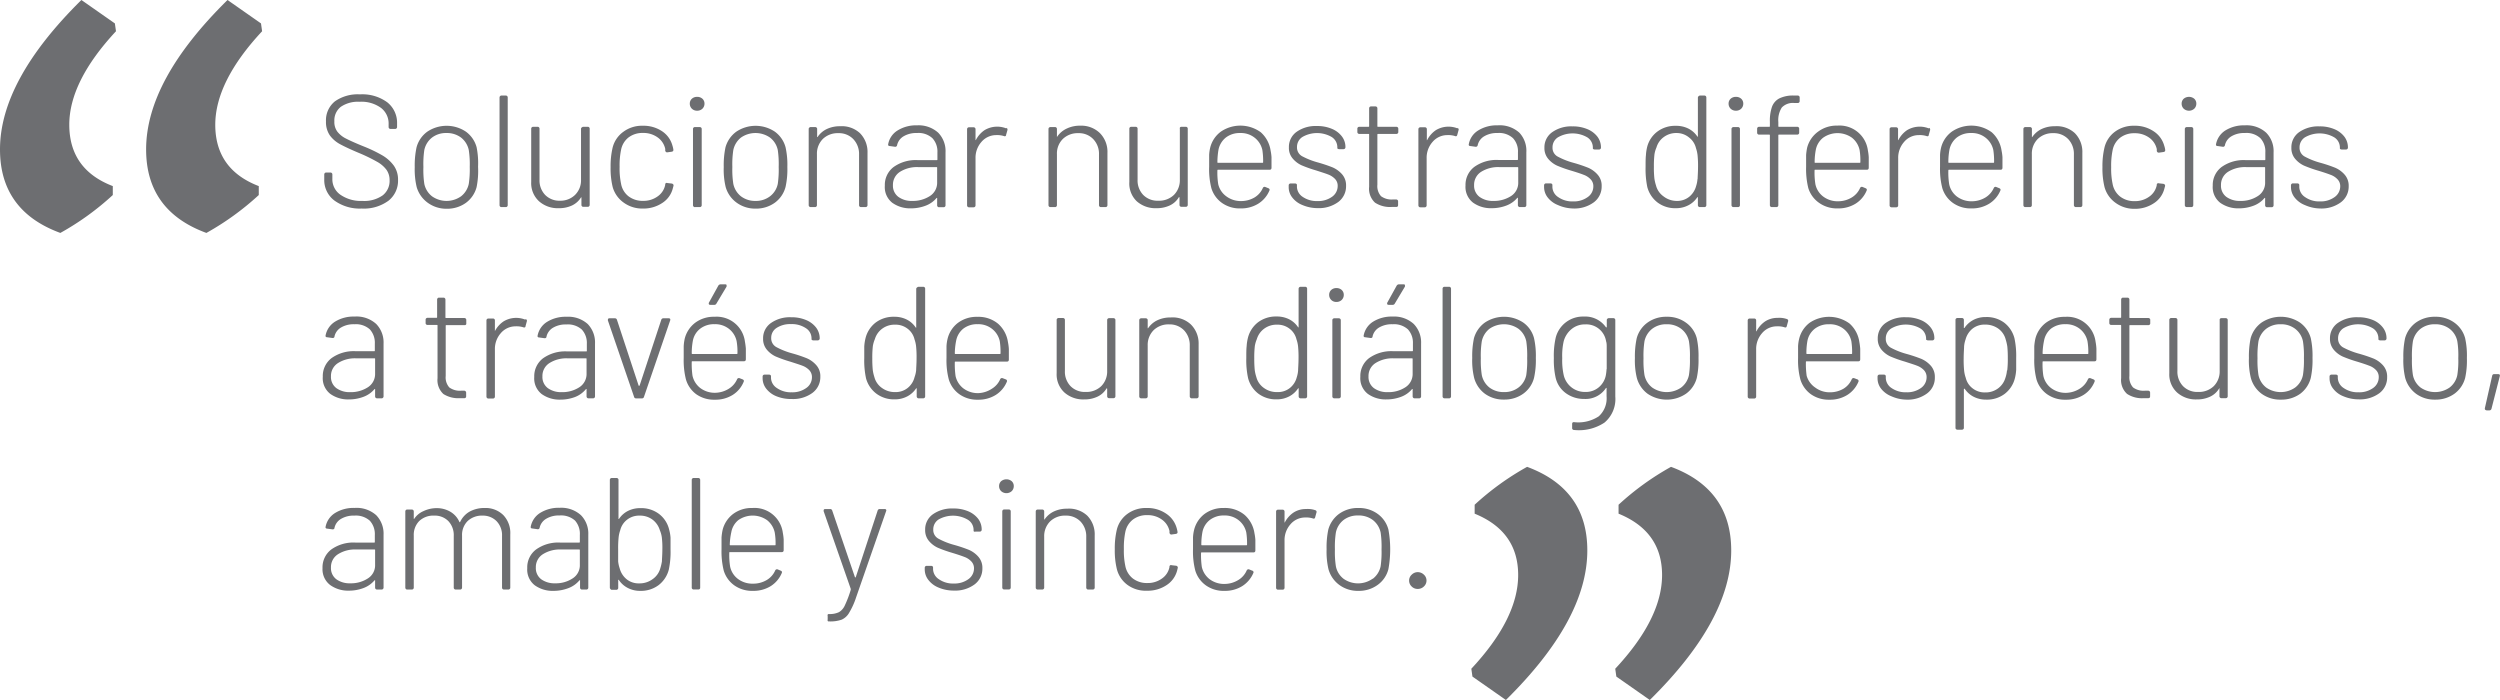 <svg id="Layer_1" data-name="Layer 1" xmlns="http://www.w3.org/2000/svg" viewBox="0 0 360.83 101.03"><defs><style>.cls-1{fill:#6d6e71;}</style></defs><title>Solucionar nuestras diferencias</title><path class="cls-1" d="M48.26,28.94a3.69,3.69,0,0,1-1.46-3.05v-.71a.3.3,0,0,1,.08-.2.28.28,0,0,1,.2-.08h.62a.27.27,0,0,1,.19.08.26.26,0,0,1,.08.2v.64a2.72,2.72,0,0,0,1.18,2.3,5.21,5.21,0,0,0,3.17.88,4.61,4.61,0,0,0,2.91-.8,2.64,2.64,0,0,0,1-2.2,2.56,2.56,0,0,0-.44-1.48,4.26,4.26,0,0,0-1.38-1.18,24.26,24.26,0,0,0-2.62-1.27c-1.2-.5-2.1-.93-2.71-1.26a4.42,4.42,0,0,1-1.48-1.28,3.39,3.39,0,0,1-.55-2,3.5,3.5,0,0,1,1.3-2.91,5.71,5.71,0,0,1,3.6-1,6.09,6.09,0,0,1,3.95,1.15,3.77,3.77,0,0,1,1.41,3.08v.48a.3.3,0,0,1-.08.2.28.28,0,0,1-.2.08h-.66a.27.27,0,0,1-.28-.28v-.41A2.84,2.84,0,0,0,55,15.58a4.8,4.8,0,0,0-3.11-.89,4.37,4.37,0,0,0-2.69.72,2.48,2.48,0,0,0-.94,2.09A2.34,2.34,0,0,0,48.69,19a3.58,3.58,0,0,0,1.25,1c.54.28,1.38.66,2.52,1.12a20.5,20.5,0,0,1,2.75,1.32,5.5,5.5,0,0,1,1.64,1.48,3.47,3.47,0,0,1,.6,2.05,3.67,3.67,0,0,1-1.38,3,6,6,0,0,1-3.87,1.13A6.24,6.24,0,0,1,48.26,28.94Z"/><path class="cls-1" d="M61.69,29.23A4.26,4.26,0,0,1,60.14,27a11.06,11.06,0,0,1-.28-2.88,12.31,12.31,0,0,1,.26-2.85A4.09,4.09,0,0,1,61.68,19a5,5,0,0,1,5.56,0,4.1,4.1,0,0,1,1.55,2.25A11.67,11.67,0,0,1,69,24.07,11.84,11.84,0,0,1,68.79,27a4.11,4.11,0,0,1-1.55,2.28,4.63,4.63,0,0,1-2.78.85A4.56,4.56,0,0,1,61.69,29.23Zm4.86-.9a3.06,3.06,0,0,0,1.11-1.8,13.94,13.94,0,0,0,.14-2.43,13.6,13.6,0,0,0-.14-2.44,3.09,3.09,0,0,0-1.11-1.8,3.38,3.38,0,0,0-2.11-.66,3.3,3.3,0,0,0-2.09.66,3.09,3.09,0,0,0-1.11,1.8,13.93,13.93,0,0,0-.13,2.44,13.79,13.79,0,0,0,.13,2.43,3.06,3.06,0,0,0,1.11,1.8,3.63,3.63,0,0,0,4.2,0Z"/><path class="cls-1" d="M72.18,29.81a.27.27,0,0,1-.08-.19V14.07a.3.3,0,0,1,.08-.2.28.28,0,0,1,.2-.08H73a.27.27,0,0,1,.28.28V29.62a.27.27,0,0,1-.08.19.26.26,0,0,1-.2.08h-.66A.24.24,0,0,1,72.18,29.81Z"/><path class="cls-1" d="M84,18.38a.26.26,0,0,1,.19-.08h.64a.27.27,0,0,1,.28.28v11a.27.27,0,0,1-.08.19.24.24,0,0,1-.2.08h-.64a.22.22,0,0,1-.19-.08.24.24,0,0,1-.08-.19V28.54c0-.05,0-.08,0-.08s0,0-.07.05a3.08,3.08,0,0,1-1.3,1.15,4.39,4.39,0,0,1-1.92.39,4.06,4.06,0,0,1-2.83-1,3.54,3.54,0,0,1-1.13-2.78V18.58a.28.28,0,0,1,.08-.2.3.3,0,0,1,.2-.08h.64a.27.27,0,0,1,.28.28v7.36a3,3,0,0,0,.82,2.2,2.88,2.88,0,0,0,2.17.83A3,3,0,0,0,83,28.13a2.94,2.94,0,0,0,.86-2.19V18.58A.24.24,0,0,1,84,18.38Z"/><path class="cls-1" d="M90,29.23A4.13,4.13,0,0,1,88.43,27a11.34,11.34,0,0,1-.3-2.88,11.53,11.53,0,0,1,.3-2.85A4,4,0,0,1,90,19a4.5,4.5,0,0,1,2.78-.85,4.81,4.81,0,0,1,2.82.82A3.61,3.61,0,0,1,97.05,21a3.75,3.75,0,0,1,.14.6v.05c0,.14-.08.22-.25.25l-.65.09h0c-.14,0-.23-.08-.28-.25a1.3,1.3,0,0,0,0-.28,2.74,2.74,0,0,0-1.08-1.62,3.49,3.49,0,0,0-2.12-.65,3.32,3.32,0,0,0-2.11.66,3,3,0,0,0-1.06,1.78,11.08,11.08,0,0,0-.21,2.46,10.54,10.54,0,0,0,.21,2.43,2.94,2.94,0,0,0,1.06,1.8,3.33,3.33,0,0,0,2.11.67,3.46,3.46,0,0,0,2.13-.66,2.65,2.65,0,0,0,1.07-1.64l0-.1a.25.25,0,0,1,.11-.17.26.26,0,0,1,.21,0l.62.07a.38.38,0,0,1,.2.1.26.26,0,0,1,.06.22l-.1.37a3.52,3.52,0,0,1-1.5,2.1,4.88,4.88,0,0,1-2.82.82A4.54,4.54,0,0,1,90,29.23Z"/><path class="cls-1" d="M99.86,15.69a1,1,0,0,1-.3-.72.94.94,0,0,1,.3-.72,1.09,1.09,0,0,1,.76-.27,1.1,1.1,0,0,1,.76.27.94.94,0,0,1,.3.72,1,1,0,0,1-.3.72,1.07,1.07,0,0,1-.76.29A1.06,1.06,0,0,1,99.86,15.69Zm.24,14.12a.27.27,0,0,1-.08-.19v-11a.27.27,0,0,1,.28-.28H101a.3.3,0,0,1,.2.08.28.28,0,0,1,.08.2v11a.27.27,0,0,1-.08.19.26.26,0,0,1-.2.08h-.66A.24.24,0,0,1,100.1,29.81Z"/><path class="cls-1" d="M106.29,29.23A4.21,4.21,0,0,1,104.74,27a10.63,10.63,0,0,1-.28-2.88,12.41,12.41,0,0,1,.25-2.85A4.16,4.16,0,0,1,106.28,19a5,5,0,0,1,5.55,0,4.1,4.1,0,0,1,1.55,2.25,11.56,11.56,0,0,1,.26,2.85,11.73,11.73,0,0,1-.26,2.88,4.11,4.11,0,0,1-1.55,2.28,4.6,4.6,0,0,1-2.77.85A4.54,4.54,0,0,1,106.29,29.23Zm4.85-.9a3,3,0,0,0,1.12-1.8,14.26,14.26,0,0,0,.13-2.43,13.93,13.93,0,0,0-.13-2.44,3.05,3.05,0,0,0-1.12-1.8,3.67,3.67,0,0,0-4.2,0,3.12,3.12,0,0,0-1.1,1.8,13.6,13.6,0,0,0-.14,2.44,13.46,13.46,0,0,0,.14,2.43,3.09,3.09,0,0,0,1.1,1.8,3.38,3.38,0,0,0,2.12.67A3.32,3.32,0,0,0,111.14,28.33Z"/><path class="cls-1" d="M124.12,19.22a3.86,3.86,0,0,1,1.09,2.85v7.55a.25.25,0,0,1-.09.19.22.22,0,0,1-.19.08h-.67a.27.27,0,0,1-.27-.27V22.3a3.1,3.1,0,0,0-.83-2.22,2.85,2.85,0,0,0-2.14-.86,3.08,3.08,0,0,0-2.26.84,3,3,0,0,0-.85,2.2v7.36a.27.27,0,0,1-.27.27H117a.22.22,0,0,1-.19-.08.25.25,0,0,1-.09-.19v-11a.25.25,0,0,1,.09-.2.26.26,0,0,1,.19-.08h.67a.27.27,0,0,1,.19.08.24.24,0,0,1,.08.2v1.08a.09.09,0,0,0,0,.08s0,0,.06,0a3.29,3.29,0,0,1,1.34-1.16,4.37,4.37,0,0,1,1.92-.4A3.85,3.85,0,0,1,124.12,19.22Z"/><path class="cls-1" d="M135.42,19.16A3.81,3.81,0,0,1,136.47,22v7.64a.27.27,0,0,1-.27.27h-.67a.22.22,0,0,1-.19-.08.24.24,0,0,1-.08-.19v-1a.08.08,0,0,0,0-.07s-.05,0-.08,0a3.79,3.79,0,0,1-1.59,1.12,5.9,5.9,0,0,1-2.11.38,4.4,4.4,0,0,1-2.69-.8,2.86,2.86,0,0,1-1.08-2.47,3.24,3.24,0,0,1,1.26-2.69,5.49,5.49,0,0,1,3.47-1h2.76c.06,0,.1,0,.1-.09V22a2.82,2.82,0,0,0-.72-2.05,2.94,2.94,0,0,0-2.23-.75,3.56,3.56,0,0,0-1.93.47,2,2,0,0,0-.94,1.28.27.27,0,0,1-.33.23l-.71-.1c-.2,0-.28-.11-.25-.25a2.94,2.94,0,0,1,1.36-2,5.06,5.06,0,0,1,2.82-.74A4.22,4.22,0,0,1,135.42,19.16Zm-1.23,9.15a2.27,2.27,0,0,0,1.07-2v-2.1c0-.06,0-.09-.1-.09h-2.62a4.62,4.62,0,0,0-2.66.69,2.21,2.21,0,0,0-1,1.91,2,2,0,0,0,.79,1.7,3.23,3.23,0,0,0,2,.58A4.51,4.51,0,0,0,134.19,28.31Z"/><path class="cls-1" d="M145.26,18.46c.14.06.18.18.14.35l-.19.66c0,.19-.16.24-.34.16a3.29,3.29,0,0,0-1.1-.13,2.78,2.78,0,0,0-2.13,1,3.43,3.43,0,0,0-.84,2.34v6.81a.27.27,0,0,1-.08.19.26.26,0,0,1-.2.08h-.67a.24.24,0,0,1-.19-.08.27.27,0,0,1-.08-.19v-11a.28.28,0,0,1,.08-.2.27.27,0,0,1,.19-.08h.67a.3.3,0,0,1,.2.08.28.28,0,0,1,.08.2v1.51c0,.05,0,.08,0,.08s0,0,.06-.05a3.82,3.82,0,0,1,1.25-1.41,3.54,3.54,0,0,1,3.12-.25Z"/><path class="cls-1" d="M158.76,19.22a3.85,3.85,0,0,1,1.08,2.85v7.55a.27.27,0,0,1-.08.19.24.24,0,0,1-.19.08h-.67a.26.26,0,0,1-.2-.08.27.27,0,0,1-.08-.19V22.3a3.06,3.06,0,0,0-.83-2.22,2.83,2.83,0,0,0-2.13-.86,3.08,3.08,0,0,0-2.26.84,2.94,2.94,0,0,0-.85,2.2v7.36a.27.27,0,0,1-.08.19.24.24,0,0,1-.2.08h-.66a.26.26,0,0,1-.2-.08.27.27,0,0,1-.08-.19v-11a.28.28,0,0,1,.08-.2.3.3,0,0,1,.2-.08h.66a.27.27,0,0,1,.28.28v1.08s0,.07,0,.08,0,0,0,0A3.38,3.38,0,0,1,154,18.54a4.37,4.37,0,0,1,1.92-.4A3.85,3.85,0,0,1,158.76,19.22Z"/><path class="cls-1" d="M170.32,18.38a.27.27,0,0,1,.19-.08h.65a.27.27,0,0,1,.19.08.24.24,0,0,1,.08.2v11a.27.27,0,0,1-.27.27h-.65a.27.27,0,0,1-.27-.27V28.54c0-.05,0-.08-.05-.08s-.05,0-.07.05a3,3,0,0,1-1.3,1.15,4.39,4.39,0,0,1-1.92.39,4.06,4.06,0,0,1-2.83-1A3.54,3.54,0,0,1,163,26.26V18.58a.24.24,0,0,1,.08-.2.27.27,0,0,1,.19-.08h.65a.27.27,0,0,1,.19.08.24.24,0,0,1,.08.2v7.36a3,3,0,0,0,.82,2.2,2.88,2.88,0,0,0,2.17.83,3.08,3.08,0,0,0,2.26-.84,3,3,0,0,0,.85-2.19V18.58A.24.24,0,0,1,170.32,18.38Z"/><path class="cls-1" d="M181.07,28.5a3,3,0,0,0,1.2-1.37.27.27,0,0,1,.36-.14l.42.17c.18.07.24.19.16.36a4.08,4.08,0,0,1-1.59,1.87,4.68,4.68,0,0,1-2.57.69,4.41,4.41,0,0,1-2.68-.79,4.07,4.07,0,0,1-1.53-2.13,11.1,11.1,0,0,1-.32-3.09c0-.75,0-1.32,0-1.7a5.76,5.76,0,0,1,.15-1.06A4.09,4.09,0,0,1,176.21,19a5,5,0,0,1,5.76.09,4.39,4.39,0,0,1,1.42,2.65,7,7,0,0,1,.13.95c0,.33,0,.83,0,1.51q0,.3-.27.3H175.8a.08.08,0,0,0-.09.09,10.67,10.67,0,0,0,.12,2A3,3,0,0,0,177,28.34a3.49,3.49,0,0,0,2.19.68A3.82,3.82,0,0,0,181.07,28.5Zm-5.36-5.09a.08.08,0,0,0,.09.09h6.42a.08.08,0,0,0,.09-.09,10.42,10.42,0,0,0-.11-1.75,3.07,3.07,0,0,0-1.11-1.78A3.18,3.18,0,0,0,179,19.2a3.26,3.26,0,0,0-2.07.65,3,3,0,0,0-1.06,1.74A11,11,0,0,0,175.71,23.41Z"/><path class="cls-1" d="M188,29.6a3.44,3.44,0,0,1-1.48-1.09A2.39,2.39,0,0,1,186,27v-.25a.27.27,0,0,1,.27-.27h.65a.31.31,0,0,1,.19.06.2.2,0,0,1,.08.17V27A1.8,1.8,0,0,0,188,28.4a3.56,3.56,0,0,0,2.15.62,3.43,3.43,0,0,0,2.11-.62,1.89,1.89,0,0,0,.81-1.54,1.41,1.41,0,0,0-.41-1.06,2.7,2.7,0,0,0-1-.63c-.38-.15-1-.34-1.7-.57a18.72,18.72,0,0,1-2.07-.73,3.68,3.68,0,0,1-1.32-1,2.33,2.33,0,0,1-.54-1.6,2.67,2.67,0,0,1,1.11-2.24,4.74,4.74,0,0,1,2.93-.84,5.32,5.32,0,0,1,2.15.4,3.48,3.48,0,0,1,1.45,1.09,2.51,2.51,0,0,1,.52,1.57v0a.3.3,0,0,1-.08.2.28.28,0,0,1-.2.08h-.62a.38.38,0,0,1-.19-.05.12.12,0,0,1-.08-.11v-.14a1.75,1.75,0,0,0-.82-1.46,4.22,4.22,0,0,0-4.22,0,1.69,1.69,0,0,0-.78,1.46,1.43,1.43,0,0,0,.72,1.31,10.78,10.78,0,0,0,2.27.9,21.24,21.24,0,0,1,2.15.72,3.92,3.92,0,0,1,1.37,1,2.41,2.41,0,0,1,.57,1.66,2.82,2.82,0,0,1-1.12,2.33,4.74,4.74,0,0,1-3,.89A5.55,5.55,0,0,1,188,29.6Z"/><path class="cls-1" d="M201.74,19.25a.26.26,0,0,1-.2.08H198.9a.09.09,0,0,0-.1.1v7.24a2.16,2.16,0,0,0,.53,1.65,2.56,2.56,0,0,0,1.7.47h.49a.27.27,0,0,1,.19.08.24.24,0,0,1,.08.19v.53c0,.19-.09.28-.27.28l-.65,0a3.94,3.94,0,0,1-2.41-.62,2.72,2.72,0,0,1-.85-2.28V19.43c0-.06,0-.1-.09-.1h-1.34a.27.27,0,0,1-.27-.27v-.48a.24.24,0,0,1,.08-.2.26.26,0,0,1,.19-.08h1.34a.08.08,0,0,0,.09-.09V15.63a.27.27,0,0,1,.27-.27h.65a.27.27,0,0,1,.27.27v2.58c0,.06,0,.09.1.09h2.64a.3.3,0,0,1,.2.08.28.28,0,0,1,.08.2v.48A.26.26,0,0,1,201.74,19.25Z"/><path class="cls-1" d="M210.37,18.46a.26.26,0,0,1,.14.35l-.18.66c-.05.19-.16.24-.35.16a3.26,3.26,0,0,0-1.1-.13,2.78,2.78,0,0,0-2.13,1,3.43,3.43,0,0,0-.84,2.34v6.81a.27.27,0,0,1-.08.19.24.24,0,0,1-.2.08H205a.26.26,0,0,1-.2-.08.27.27,0,0,1-.08-.19v-11a.28.28,0,0,1,.08-.2.3.3,0,0,1,.2-.08h.66a.27.27,0,0,1,.28.28v1.51c0,.05,0,.08,0,.08s.05,0,.06-.05a3.82,3.82,0,0,1,1.25-1.41,3.54,3.54,0,0,1,3.12-.25Z"/><path class="cls-1" d="M219.3,19.16a3.81,3.81,0,0,1,1,2.82v7.64a.27.27,0,0,1-.27.27h-.67a.22.22,0,0,1-.19-.08.25.25,0,0,1-.09-.19v-1a.08.08,0,0,0,0-.07s0,0-.08,0a3.79,3.79,0,0,1-1.59,1.12,5.9,5.9,0,0,1-2.11.38,4.4,4.4,0,0,1-2.69-.8,2.87,2.87,0,0,1-1.09-2.47,3.25,3.25,0,0,1,1.27-2.69,5.49,5.49,0,0,1,3.47-1H219a.08.08,0,0,0,.09-.09V22a2.81,2.81,0,0,0-.71-2.05,2.94,2.94,0,0,0-2.23-.75,3.56,3.56,0,0,0-1.93.47,2,2,0,0,0-.94,1.28.27.27,0,0,1-.33.23l-.71-.1c-.2,0-.28-.11-.25-.25a2.94,2.94,0,0,1,1.36-2,5.06,5.06,0,0,1,2.82-.74A4.22,4.22,0,0,1,219.3,19.16Zm-1.23,9.15a2.26,2.26,0,0,0,1.06-2v-2.1a.08.08,0,0,0-.09-.09h-2.62a4.62,4.62,0,0,0-2.66.69,2.21,2.21,0,0,0-1,1.91,2,2,0,0,0,.79,1.7,3.23,3.23,0,0,0,2,.58A4.51,4.51,0,0,0,218.07,28.31Z"/><path class="cls-1" d="M224.87,29.6a3.5,3.5,0,0,1-1.48-1.09,2.44,2.44,0,0,1-.53-1.52v-.25a.27.27,0,0,1,.08-.19.26.26,0,0,1,.2-.08h.64a.34.34,0,0,1,.2.06.23.23,0,0,1,.08.17V27a1.8,1.8,0,0,0,.84,1.45,3.53,3.53,0,0,0,2.15.62,3.38,3.38,0,0,0,2.1-.62,1.87,1.87,0,0,0,.82-1.54,1.42,1.42,0,0,0-.42-1.06,2.59,2.59,0,0,0-1-.63q-.58-.23-1.71-.57a18.72,18.72,0,0,1-2.07-.73,3.68,3.68,0,0,1-1.32-1,2.38,2.38,0,0,1-.54-1.6,2.66,2.66,0,0,1,1.12-2.24,4.74,4.74,0,0,1,2.93-.84,5.36,5.36,0,0,1,2.15.4,3.54,3.54,0,0,1,1.45,1.09,2.57,2.57,0,0,1,.51,1.57v0a.27.27,0,0,1-.27.28h-.62a.42.42,0,0,1-.2-.05.14.14,0,0,1-.08-.11v-.14a1.74,1.74,0,0,0-.81-1.46,4.24,4.24,0,0,0-4.23,0,1.69,1.69,0,0,0-.78,1.46,1.42,1.42,0,0,0,.73,1.31,10.65,10.65,0,0,0,2.26.9,20.41,20.41,0,0,1,2.15.72,3.83,3.83,0,0,1,1.37,1,2.37,2.37,0,0,1,.58,1.66,2.83,2.83,0,0,1-1.13,2.33,4.71,4.71,0,0,1-3,.89A5.6,5.6,0,0,1,224.87,29.6Z"/><path class="cls-1" d="M245.18,13.87a.3.3,0,0,1,.2-.08H246a.28.28,0,0,1,.2.08.3.3,0,0,1,.08.2V29.62a.27.27,0,0,1-.08.19.24.24,0,0,1-.2.08h-.66a.26.26,0,0,1-.2-.08.27.27,0,0,1-.08-.19V28.54c0-.05,0-.08,0-.08s0,0-.08,0a3.39,3.39,0,0,1-1.3,1.17,3.81,3.81,0,0,1-1.81.42,4.22,4.22,0,0,1-2.64-.83A4.13,4.13,0,0,1,237.76,27a12.88,12.88,0,0,1-.25-2.9c0-.69,0-1.26.05-1.7a6.61,6.61,0,0,1,.18-1.2A4,4,0,0,1,239.2,19a4.27,4.27,0,0,1,2.68-.84,3.92,3.92,0,0,1,1.81.4,3.37,3.37,0,0,1,1.3,1.16s0,0,.07,0,0,0,0-.07V14.07A.3.3,0,0,1,245.18,13.87Zm-.16,12c0-.36.06-.94.06-1.72a15.21,15.21,0,0,0-.07-1.78,5,5,0,0,0-.23-1,2.71,2.71,0,0,0-1-1.53A2.79,2.79,0,0,0,242,19.2a3,3,0,0,0-1.86.58,2.83,2.83,0,0,0-1.06,1.51,3.9,3.9,0,0,0-.29,1,14.26,14.26,0,0,0-.08,1.77,13.91,13.91,0,0,0,.07,1.69,5.82,5.82,0,0,0,.23,1,2.76,2.76,0,0,0,1.06,1.57A3.12,3.12,0,0,0,242,29a2.76,2.76,0,0,0,1.81-.6,3,3,0,0,0,1-1.57A4,4,0,0,0,245,25.84Z"/><path class="cls-1" d="M249.79,15.69a1,1,0,0,1-.3-.72.94.94,0,0,1,.3-.72,1.1,1.1,0,0,1,.76-.27,1.09,1.09,0,0,1,.76.27.94.94,0,0,1,.3.72,1,1,0,0,1-.3.72,1.06,1.06,0,0,1-.76.29A1.07,1.07,0,0,1,249.79,15.69ZM250,29.81a.25.25,0,0,1-.09-.19v-11a.25.25,0,0,1,.09-.2.26.26,0,0,1,.19-.08h.67a.27.27,0,0,1,.19.08.24.24,0,0,1,.08.2v11a.27.27,0,0,1-.27.27h-.67A.22.22,0,0,1,250,29.81Z"/><path class="cls-1" d="M257.17,15.52a3.38,3.38,0,0,0-.5,2.09v.6a.08.08,0,0,0,.09.09h2.65a.27.27,0,0,1,.19.08.24.24,0,0,1,.08.2v.57a.26.26,0,0,1-.08.2.27.27,0,0,1-.19.08h-2.65a.08.08,0,0,0-.09.09v10.1a.27.27,0,0,1-.08.19.24.24,0,0,1-.2.08h-.66a.24.24,0,0,1-.2-.08.27.27,0,0,1-.08-.19V19.52a.08.08,0,0,0-.09-.09h-1.47a.27.27,0,0,1-.28-.28v-.57a.28.28,0,0,1,.08-.2.3.3,0,0,1,.2-.08h1.47a.08.08,0,0,0,.09-.09v-.65a6.1,6.1,0,0,1,.31-2.16,2.23,2.23,0,0,1,1.06-1.2,4.47,4.47,0,0,1,2.1-.41h.56a.27.27,0,0,1,.19.08.26.26,0,0,1,.08.2v.53a.27.27,0,0,1-.27.27H259A2.2,2.2,0,0,0,257.17,15.52Z"/><path class="cls-1" d="M267.27,28.5a3,3,0,0,0,1.2-1.37.28.28,0,0,1,.37-.14l.41.17c.18.07.24.19.16.36a4.06,4.06,0,0,1-1.58,1.87,4.71,4.71,0,0,1-2.58.69,4.43,4.43,0,0,1-2.68-.79A4.07,4.07,0,0,1,261,27.16a11.5,11.5,0,0,1-.32-3.09c0-.75,0-1.32,0-1.7a8.2,8.2,0,0,1,.15-1.06A4.14,4.14,0,0,1,262.41,19a4.46,4.46,0,0,1,2.79-.87,4.12,4.12,0,0,1,4.4,3.61,7,7,0,0,1,.12.95c0,.33,0,.83,0,1.51,0,.2-.09.3-.28.3H262c-.07,0-.1,0-.1.09a10.67,10.67,0,0,0,.12,2,3,3,0,0,0,1.13,1.78,3.46,3.46,0,0,0,2.18.68A3.79,3.79,0,0,0,267.27,28.5Zm-5.36-5.09c0,.06,0,.09.1.09h6.41a.08.08,0,0,0,.09-.09,9.44,9.44,0,0,0-.11-1.75,3.1,3.1,0,0,0-1.1-1.78,3.6,3.6,0,0,0-4.17,0,2.92,2.92,0,0,0-1.05,1.74A9.63,9.63,0,0,0,261.91,23.41Z"/><path class="cls-1" d="M278.43,18.46c.14.06.18.18.14.35l-.19.66c0,.19-.16.24-.34.16a3.32,3.32,0,0,0-1.11-.13,2.76,2.76,0,0,0-2.12,1,3.43,3.43,0,0,0-.84,2.34v6.81a.27.27,0,0,1-.08.19.26.26,0,0,1-.2.08H273a.27.27,0,0,1-.27-.27v-11a.24.24,0,0,1,.08-.2.27.27,0,0,1,.19-.08h.67a.3.3,0,0,1,.2.08.28.28,0,0,1,.08.2v1.51c0,.05,0,.08,0,.08s0,0,.06-.05a3.82,3.82,0,0,1,1.25-1.41,3.54,3.54,0,0,1,3.12-.25Z"/><path class="cls-1" d="M286.57,28.5a3.07,3.07,0,0,0,1.2-1.37.27.27,0,0,1,.36-.14l.42.17c.18.07.24.19.16.36a4.08,4.08,0,0,1-1.59,1.87,4.68,4.68,0,0,1-2.57.69,4.41,4.41,0,0,1-2.68-.79,4.07,4.07,0,0,1-1.53-2.13,11,11,0,0,1-.33-3.09c0-.75,0-1.32,0-1.7a5.76,5.76,0,0,1,.15-1.06A4.09,4.09,0,0,1,281.71,19a5,5,0,0,1,5.76.09,4.39,4.39,0,0,1,1.42,2.65,7,7,0,0,1,.13.95c0,.33,0,.83,0,1.51q0,.3-.27.3H281.3a.08.08,0,0,0-.09.09,10.67,10.67,0,0,0,.12,2,3,3,0,0,0,1.12,1.78,3.49,3.49,0,0,0,2.19.68A3.82,3.82,0,0,0,286.57,28.5Zm-5.36-5.09a.08.08,0,0,0,.09.09h6.42a.08.08,0,0,0,.09-.09,10.42,10.42,0,0,0-.11-1.75,3.07,3.07,0,0,0-1.11-1.78,3.18,3.18,0,0,0-2.09-.68,3.26,3.26,0,0,0-2.07.65,3,3,0,0,0-1.06,1.74A9.93,9.93,0,0,0,281.21,23.41Z"/><path class="cls-1" d="M299.47,19.22a3.85,3.85,0,0,1,1.08,2.85v7.55a.27.27,0,0,1-.27.27h-.67a.22.22,0,0,1-.19-.08.25.25,0,0,1-.09-.19V22.3a3.09,3.09,0,0,0-.82-2.22,2.85,2.85,0,0,0-2.14-.86,3.08,3.08,0,0,0-2.26.84,3,3,0,0,0-.85,2.2v7.36a.27.27,0,0,1-.27.27h-.67a.26.26,0,0,1-.2-.08.27.27,0,0,1-.08-.19v-11a.28.28,0,0,1,.08-.2.3.3,0,0,1,.2-.08H293a.27.27,0,0,1,.19.08.24.24,0,0,1,.08.2v1.08s0,.07,0,.08,0,0,.05,0a3.38,3.38,0,0,1,1.35-1.16,4.37,4.37,0,0,1,1.92-.4A3.85,3.85,0,0,1,299.47,19.22Z"/><path class="cls-1" d="M305.28,29.23A4.13,4.13,0,0,1,303.75,27a11.34,11.34,0,0,1-.3-2.88,11.53,11.53,0,0,1,.3-2.85A4,4,0,0,1,305.27,19a4.5,4.5,0,0,1,2.78-.85,4.81,4.81,0,0,1,2.82.82,3.61,3.61,0,0,1,1.5,2.07,2.92,2.92,0,0,1,.14.6v.05c0,.14-.08.22-.25.25l-.64.09h-.05c-.14,0-.23-.08-.28-.25a1.3,1.3,0,0,0,0-.28,2.74,2.74,0,0,0-1.08-1.62,3.49,3.49,0,0,0-2.12-.65,3.29,3.29,0,0,0-2.1.66,3,3,0,0,0-1.07,1.78,11.08,11.08,0,0,0-.21,2.46,10.54,10.54,0,0,0,.21,2.43,3,3,0,0,0,1.07,1.8,3.3,3.3,0,0,0,2.1.67,3.46,3.46,0,0,0,2.13-.66,2.65,2.65,0,0,0,1.07-1.64l0-.1a.26.26,0,0,1,.12-.17.24.24,0,0,1,.2,0l.62.07a.35.35,0,0,1,.2.1.26.26,0,0,1,.06.22l-.1.37a3.52,3.52,0,0,1-1.5,2.1,4.88,4.88,0,0,1-2.82.82A4.54,4.54,0,0,1,305.28,29.23Z"/><path class="cls-1" d="M315.18,15.69a1,1,0,0,1-.3-.72.94.94,0,0,1,.3-.72,1.2,1.2,0,0,1,1.52,0,.94.94,0,0,1,.3.72,1,1,0,0,1-.3.72,1.14,1.14,0,0,1-1.52,0Zm.24,14.12a.27.27,0,0,1-.08-.19v-11a.28.28,0,0,1,.08-.2.3.3,0,0,1,.2-.08h.67a.27.27,0,0,1,.19.08.28.28,0,0,1,.08.2v11a.27.27,0,0,1-.08.19.24.24,0,0,1-.19.08h-.67A.26.26,0,0,1,315.42,29.81Z"/><path class="cls-1" d="M327.09,19.16A3.78,3.78,0,0,1,328.15,22v7.64a.27.27,0,0,1-.27.27h-.67a.26.26,0,0,1-.2-.08.27.27,0,0,1-.08-.19v-1a.08.08,0,0,0,0-.07s0,0-.08,0a3.79,3.79,0,0,1-1.59,1.12,5.9,5.9,0,0,1-2.11.38,4.45,4.45,0,0,1-2.7-.8,2.86,2.86,0,0,1-1.08-2.47,3.25,3.25,0,0,1,1.27-2.69,5.49,5.49,0,0,1,3.47-1h2.76a.08.08,0,0,0,.09-.09V22a2.81,2.81,0,0,0-.71-2.05A2.94,2.94,0,0,0,324,19.2a3.54,3.54,0,0,0-1.93.47,2,2,0,0,0-.94,1.28.27.27,0,0,1-.33.23l-.71-.1c-.2,0-.28-.11-.25-.25a3,3,0,0,1,1.35-2,5.09,5.09,0,0,1,2.83-.74A4.18,4.18,0,0,1,327.09,19.16Zm-1.23,9.15a2.25,2.25,0,0,0,1.07-2v-2.1a.08.08,0,0,0-.09-.09h-2.62a4.62,4.62,0,0,0-2.66.69,2.21,2.21,0,0,0-1,1.91,2,2,0,0,0,.78,1.7,3.28,3.28,0,0,0,2,.58A4.45,4.45,0,0,0,325.86,28.31Z"/><path class="cls-1" d="M332.67,29.6a3.5,3.5,0,0,1-1.48-1.09,2.44,2.44,0,0,1-.53-1.52v-.25a.27.27,0,0,1,.08-.19.24.24,0,0,1,.2-.08h.64a.34.34,0,0,1,.2.06.23.23,0,0,1,.08.17V27a1.8,1.8,0,0,0,.84,1.45,3.51,3.51,0,0,0,2.15.62,3.4,3.4,0,0,0,2.1-.62,1.9,1.9,0,0,0,.82-1.54,1.42,1.42,0,0,0-.42-1.06,2.55,2.55,0,0,0-1-.63c-.38-.15-.95-.34-1.7-.57a18.72,18.72,0,0,1-2.07-.73,3.68,3.68,0,0,1-1.32-1,2.38,2.38,0,0,1-.54-1.6,2.67,2.67,0,0,1,1.11-2.24,4.79,4.79,0,0,1,2.94-.84,5.36,5.36,0,0,1,2.15.4,3.54,3.54,0,0,1,1.45,1.09,2.57,2.57,0,0,1,.51,1.57v0a.26.26,0,0,1-.08.2.27.27,0,0,1-.19.08H338a.39.39,0,0,1-.2-.05.14.14,0,0,1-.08-.11v-.14a1.72,1.72,0,0,0-.82-1.46,4.22,4.22,0,0,0-4.22,0,1.69,1.69,0,0,0-.78,1.46,1.42,1.42,0,0,0,.73,1.31,10.43,10.43,0,0,0,2.26.9,20.41,20.41,0,0,1,2.15.72,3.83,3.83,0,0,1,1.37,1,2.41,2.41,0,0,1,.58,1.66,2.83,2.83,0,0,1-1.13,2.33,4.71,4.71,0,0,1-3,.89A5.6,5.6,0,0,1,332.67,29.6Z"/><path class="cls-1" d="M54.3,46.76a3.82,3.82,0,0,1,1.06,2.82v7.64a.25.25,0,0,1-.09.19.22.22,0,0,1-.19.08h-.67a.27.27,0,0,1-.27-.27v-1a.08.08,0,0,0,0-.07s-.05,0-.08,0a3.79,3.79,0,0,1-1.59,1.12,5.9,5.9,0,0,1-2.11.38,4.42,4.42,0,0,1-2.69-.8,2.86,2.86,0,0,1-1.08-2.47,3.24,3.24,0,0,1,1.26-2.69,5.49,5.49,0,0,1,3.47-1H54c.07,0,.1,0,.1-.09v-1a2.86,2.86,0,0,0-.72-2.06,3,3,0,0,0-2.23-.74,3.56,3.56,0,0,0-1.93.47,2,2,0,0,0-.94,1.27c0,.19-.16.27-.32.24l-.72-.1c-.2,0-.28-.11-.25-.25a3,3,0,0,1,1.36-2,5.07,5.07,0,0,1,2.83-.74A4.21,4.21,0,0,1,54.3,46.76Zm-1.23,9.15a2.27,2.27,0,0,0,1.07-2v-2.1c0-.06,0-.09-.1-.09H51.42a4.57,4.57,0,0,0-2.65.69,2.19,2.19,0,0,0-1,1.91,2,2,0,0,0,.78,1.7,3.25,3.25,0,0,0,2,.58A4.51,4.51,0,0,0,53.07,55.91Z"/><path class="cls-1" d="M67.26,46.85a.26.26,0,0,1-.2.08H64.42c-.06,0-.09,0-.09.1v7.24a2.16,2.16,0,0,0,.52,1.65,2.57,2.57,0,0,0,1.71.47H67a.26.26,0,0,1,.19.08.25.25,0,0,1,.09.19v.53a.25.25,0,0,1-.28.28l-.64,0A4,4,0,0,1,64,56.87a2.72,2.72,0,0,1-.85-2.28V47c0-.06,0-.1-.09-.1H61.7a.24.24,0,0,1-.19-.08.22.22,0,0,1-.08-.19v-.48a.24.24,0,0,1,.08-.2.27.27,0,0,1,.19-.08H63a.08.08,0,0,0,.09-.09V43.23a.27.27,0,0,1,.08-.19.24.24,0,0,1,.2-.08h.64a.22.22,0,0,1,.19.08.25.25,0,0,1,.09.19v2.58a.08.08,0,0,0,.09.09h2.64a.3.3,0,0,1,.2.08.28.28,0,0,1,.08.2v.48A.26.26,0,0,1,67.26,46.85Z"/><path class="cls-1" d="M75.89,46.06a.26.26,0,0,1,.14.35l-.18.66c0,.19-.16.24-.35.16a3.23,3.23,0,0,0-1.1-.13,2.78,2.78,0,0,0-2.13,1,3.43,3.43,0,0,0-.84,2.34v6.81a.27.27,0,0,1-.27.27h-.67a.26.26,0,0,1-.2-.08.27.27,0,0,1-.08-.19v-11a.28.28,0,0,1,.08-.2.3.3,0,0,1,.2-.08h.67a.27.27,0,0,1,.19.08.24.24,0,0,1,.08.2v1.51c0,.05,0,.08,0,.08s0,0,0-.05a3.84,3.84,0,0,1,1.26-1.41,3.52,3.52,0,0,1,3.11-.25Z"/><path class="cls-1" d="M84.82,46.76a3.82,3.82,0,0,1,1.06,2.82v7.64a.27.27,0,0,1-.08.19.26.26,0,0,1-.2.08h-.67a.27.27,0,0,1-.27-.27v-1a.07.07,0,0,0,0-.07s-.05,0-.08,0A3.82,3.82,0,0,1,83,57.3a6,6,0,0,1-2.12.38,4.42,4.42,0,0,1-2.69-.8,2.86,2.86,0,0,1-1.08-2.47,3.24,3.24,0,0,1,1.26-2.69,5.52,5.52,0,0,1,3.48-1h2.75c.07,0,.1,0,.1-.09v-1a2.86,2.86,0,0,0-.72-2.06,3,3,0,0,0-2.23-.74,3.56,3.56,0,0,0-1.93.47,2,2,0,0,0-.94,1.27c0,.19-.16.27-.32.24l-.72-.1c-.2,0-.28-.11-.25-.25a3,3,0,0,1,1.36-2,5.07,5.07,0,0,1,2.83-.74A4.21,4.21,0,0,1,84.82,46.76Zm-1.23,9.15a2.27,2.27,0,0,0,1.07-2v-2.1c0-.06,0-.09-.1-.09H81.94a4.57,4.57,0,0,0-2.65.69,2.19,2.19,0,0,0-1,1.91,2,2,0,0,0,.78,1.7,3.25,3.25,0,0,0,2,.58A4.49,4.49,0,0,0,83.59,55.91Z"/><path class="cls-1" d="M91.51,57.26l-3.77-11a.2.2,0,0,1,0-.11c0-.14.07-.21.23-.21h.78a.3.3,0,0,1,.3.23l3.13,9.5a.05.05,0,0,0,.06,0,.07.07,0,0,0,.07,0l3.13-9.5a.3.3,0,0,1,.3-.23l.78,0a.25.25,0,0,1,.2.08.3.3,0,0,1,0,.25l-3.77,11a.29.29,0,0,1-.3.23h-.83A.29.29,0,0,1,91.51,57.26Z"/><path class="cls-1" d="M105.2,56.1a3.05,3.05,0,0,0,1.19-1.37.28.28,0,0,1,.37-.14l.41.16c.19.08.24.2.16.37A4,4,0,0,1,105.75,57a4.69,4.69,0,0,1-2.58.69,4.43,4.43,0,0,1-2.68-.79A4.05,4.05,0,0,1,99,54.75a11.37,11.37,0,0,1-.32-3.08c0-.75,0-1.32,0-1.7a6.79,6.79,0,0,1,.14-1.06,4.14,4.14,0,0,1,1.51-2.32,4.47,4.47,0,0,1,2.8-.87,4.11,4.11,0,0,1,4.39,3.61,9.07,9.07,0,0,1,.13,1c0,.33,0,.83,0,1.51,0,.2-.09.3-.28.3H99.93a.08.08,0,0,0-.09.09,12.08,12.08,0,0,0,.11,2,3.08,3.08,0,0,0,1.13,1.78,3.46,3.46,0,0,0,2.18.68A3.83,3.83,0,0,0,105.2,56.1ZM99.84,51a.08.08,0,0,0,.09.09h6.42a.08.08,0,0,0,.09-.09,9.25,9.25,0,0,0-.12-1.75,3.05,3.05,0,0,0-1.1-1.78,3.22,3.22,0,0,0-2.09-.68,3.26,3.26,0,0,0-2.07.65A2.88,2.88,0,0,0,100,49.19,9.93,9.93,0,0,0,99.84,51Zm2.48-7.09a.27.27,0,0,1,0-.23l1.36-2.46a.39.39,0,0,1,.35-.18h.62a.25.25,0,0,1,.22.08s0,.13,0,.24l-1.47,2.46a.33.33,0,0,1-.32.18h-.53Q102.37,44,102.32,43.92Z"/><path class="cls-1" d="M112.08,57.2a3.5,3.5,0,0,1-1.48-1.09,2.44,2.44,0,0,1-.53-1.52v-.25a.27.27,0,0,1,.28-.27H111a.34.34,0,0,1,.2.06.23.23,0,0,1,.08.16v.26a1.8,1.8,0,0,0,.84,1.45,3.53,3.53,0,0,0,2.15.62,3.38,3.38,0,0,0,2.1-.62,1.87,1.87,0,0,0,.82-1.54,1.45,1.45,0,0,0-.41-1.06,2.7,2.7,0,0,0-1-.63c-.39-.15-1-.34-1.71-.57a18.72,18.72,0,0,1-2.07-.73,3.68,3.68,0,0,1-1.32-1,2.38,2.38,0,0,1-.54-1.6,2.66,2.66,0,0,1,1.12-2.24,4.74,4.74,0,0,1,2.93-.84,5.36,5.36,0,0,1,2.15.4,3.54,3.54,0,0,1,1.45,1.09,2.58,2.58,0,0,1,.52,1.57v0a.26.26,0,0,1-.08.19.27.27,0,0,1-.2.09h-.62a.42.42,0,0,1-.2-.05.14.14,0,0,1-.08-.12v-.13a1.74,1.74,0,0,0-.81-1.46,3.62,3.62,0,0,0-2.15-.59,3.57,3.57,0,0,0-2.07.54,1.68,1.68,0,0,0-.79,1.46,1.44,1.44,0,0,0,.73,1.31,10.65,10.65,0,0,0,2.26.9,19.64,19.64,0,0,1,2.15.72,3.83,3.83,0,0,1,1.37,1,2.37,2.37,0,0,1,.58,1.66,2.83,2.83,0,0,1-1.13,2.33,4.71,4.71,0,0,1-3,.89A5.6,5.6,0,0,1,112.08,57.2Z"/><path class="cls-1" d="M132.39,41.47a.3.3,0,0,1,.2-.08h.67a.27.27,0,0,1,.19.08.26.26,0,0,1,.08.2V57.22a.27.27,0,0,1-.27.27h-.67a.26.26,0,0,1-.2-.08.27.27,0,0,1-.08-.19V56.13s0-.07,0-.08a.12.12,0,0,0-.08,0,3.48,3.48,0,0,1-1.3,1.17,3.81,3.81,0,0,1-1.81.42,4.22,4.22,0,0,1-2.64-.83A4.12,4.12,0,0,1,125,54.62a12.2,12.2,0,0,1-.26-2.9c0-.69,0-1.26,0-1.7a6.61,6.61,0,0,1,.18-1.2,4.09,4.09,0,0,1,1.46-2.26,4.29,4.29,0,0,1,2.68-.84,3.92,3.92,0,0,1,1.81.4,3.37,3.37,0,0,1,1.3,1.16,0,0,0,0,0,.07,0,.07.07,0,0,0,0-.07V41.67A.3.3,0,0,1,132.39,41.47Zm-.16,12c0-.36.06-.94.06-1.72a15.21,15.21,0,0,0-.07-1.78,4.45,4.45,0,0,0-.23-1,2.69,2.69,0,0,0-1-1.53,2.82,2.82,0,0,0-1.8-.58,3,3,0,0,0-1.86.58,2.88,2.88,0,0,0-1.06,1.51,4.36,4.36,0,0,0-.29,1,14.56,14.56,0,0,0-.08,1.78,16.36,16.36,0,0,0,.07,1.69,5.82,5.82,0,0,0,.23,1A2.76,2.76,0,0,0,127.3,56a3.14,3.14,0,0,0,1.93.59A2.76,2.76,0,0,0,131,56a2.89,2.89,0,0,0,1-1.57A4,4,0,0,0,132.23,53.44Z"/><path class="cls-1" d="M143.17,56.1a3,3,0,0,0,1.19-1.37.28.28,0,0,1,.37-.14l.42.16a.25.25,0,0,1,.16.37A4.08,4.08,0,0,1,143.72,57a4.68,4.68,0,0,1-2.57.69,4.41,4.41,0,0,1-2.68-.79,4.05,4.05,0,0,1-1.53-2.14,10.91,10.91,0,0,1-.33-3.08c0-.75,0-1.32,0-1.7a5.76,5.76,0,0,1,.15-1.06,4.13,4.13,0,0,1,1.5-2.32,4.49,4.49,0,0,1,2.8-.87,4.44,4.44,0,0,1,3,1,4.39,4.39,0,0,1,1.42,2.65,7,7,0,0,1,.13,1c0,.33,0,.83,0,1.51q0,.3-.27.3H137.9a.08.08,0,0,0-.09.09,12.08,12.08,0,0,0,.11,2,3.08,3.08,0,0,0,1.13,1.78,3.47,3.47,0,0,0,2.19.68A3.82,3.82,0,0,0,143.17,56.1ZM137.81,51a.08.08,0,0,0,.09.09h6.42a.08.08,0,0,0,.09-.09,10.42,10.42,0,0,0-.11-1.75,3.07,3.07,0,0,0-1.11-1.78,3.2,3.2,0,0,0-2.09-.68,3.26,3.26,0,0,0-2.07.65A2.93,2.93,0,0,0,138,49.19,9.93,9.93,0,0,0,137.81,51Z"/><path class="cls-1" d="M159.88,46a.27.27,0,0,1,.19-.08h.65a.27.27,0,0,1,.19.08.24.24,0,0,1,.08.2v11a.27.27,0,0,1-.27.27h-.65a.27.27,0,0,1-.27-.27V56.13a.08.08,0,0,0-.05-.08s-.05,0-.07.06a3,3,0,0,1-1.3,1.15,4.39,4.39,0,0,1-1.92.39,4.08,4.08,0,0,1-2.83-1,3.54,3.54,0,0,1-1.12-2.78V46.18a.24.24,0,0,1,.08-.2.27.27,0,0,1,.19-.08h.65a.27.27,0,0,1,.19.08.24.24,0,0,1,.08.2v7.36a3,3,0,0,0,.82,2.2,2.88,2.88,0,0,0,2.17.83,3.08,3.08,0,0,0,2.26-.84,3,3,0,0,0,.85-2.19V46.18A.24.24,0,0,1,159.88,46Z"/><path class="cls-1" d="M171.87,46.82A3.85,3.85,0,0,1,173,49.67v7.55a.27.27,0,0,1-.27.27H172a.22.22,0,0,1-.19-.08.25.25,0,0,1-.09-.19V49.9a3.09,3.09,0,0,0-.82-2.22,2.87,2.87,0,0,0-2.14-.86,3.08,3.08,0,0,0-2.26.84,3,3,0,0,0-.85,2.2v7.36a.27.27,0,0,1-.27.27h-.67a.26.26,0,0,1-.2-.08.27.27,0,0,1-.08-.19v-11a.28.28,0,0,1,.08-.2.3.3,0,0,1,.2-.08h.67a.27.27,0,0,1,.19.08.24.24,0,0,1,.08.2v1.08s0,.07,0,.08,0,0,.05,0a3.38,3.38,0,0,1,1.35-1.16,4.37,4.37,0,0,1,1.92-.4A3.85,3.85,0,0,1,171.87,46.82Z"/><path class="cls-1" d="M187.52,41.47a.3.3,0,0,1,.2-.08h.67a.27.27,0,0,1,.19.08.26.26,0,0,1,.08.2V57.22a.27.27,0,0,1-.27.27h-.67a.26.26,0,0,1-.2-.08.27.27,0,0,1-.08-.19V56.13s0-.07,0-.08a.12.12,0,0,0-.08,0,3.48,3.48,0,0,1-1.3,1.17,3.81,3.81,0,0,1-1.81.42,4.22,4.22,0,0,1-2.64-.83,4.12,4.12,0,0,1-1.47-2.23,12.2,12.2,0,0,1-.26-2.9c0-.69,0-1.26.05-1.7a6.61,6.61,0,0,1,.18-1.2,4.09,4.09,0,0,1,1.46-2.26,4.29,4.29,0,0,1,2.68-.84,3.92,3.92,0,0,1,1.81.4,3.37,3.37,0,0,1,1.3,1.16,0,0,0,0,0,.07,0,.07.07,0,0,0,0-.07V41.67A.3.3,0,0,1,187.52,41.47Zm-.16,12c0-.36.06-.94.06-1.72a15.21,15.21,0,0,0-.07-1.78,4.45,4.45,0,0,0-.23-1,2.69,2.69,0,0,0-1-1.53,2.82,2.82,0,0,0-1.8-.58,3,3,0,0,0-1.86.58,2.88,2.88,0,0,0-1.06,1.51,4.36,4.36,0,0,0-.29,1,14.56,14.56,0,0,0-.08,1.78,16.36,16.36,0,0,0,.07,1.69,5.82,5.82,0,0,0,.23,1A2.76,2.76,0,0,0,182.43,56a3.14,3.14,0,0,0,1.93.59,2.76,2.76,0,0,0,1.81-.59,2.89,2.89,0,0,0,1-1.57A4,4,0,0,0,187.36,53.44Z"/><path class="cls-1" d="M192.14,43.29a1,1,0,0,1-.3-.72.94.94,0,0,1,.3-.72,1.06,1.06,0,0,1,.75-.27,1.09,1.09,0,0,1,.76.27.94.94,0,0,1,.3.72,1,1,0,0,1-.3.72,1.06,1.06,0,0,1-.76.29A1,1,0,0,1,192.14,43.29Zm.24,14.12a.24.24,0,0,1-.08-.19v-11a.24.24,0,0,1,.08-.2.27.27,0,0,1,.19-.08h.67a.3.3,0,0,1,.2.08.28.28,0,0,1,.08.2v11a.27.27,0,0,1-.08.19.26.26,0,0,1-.2.08h-.67A.24.24,0,0,1,192.38,57.41Z"/><path class="cls-1" d="M204.05,46.76a3.82,3.82,0,0,1,1.06,2.82v7.64a.27.27,0,0,1-.08.19.26.26,0,0,1-.2.08h-.67a.24.24,0,0,1-.19-.08.27.27,0,0,1-.08-.19v-1a.07.07,0,0,0,0-.07s0,0-.08,0a3.76,3.76,0,0,1-1.58,1.12,6,6,0,0,1-2.12.38,4.42,4.42,0,0,1-2.69-.8,2.86,2.86,0,0,1-1.08-2.47,3.24,3.24,0,0,1,1.26-2.69,5.52,5.52,0,0,1,3.48-1h2.76a.08.08,0,0,0,.09-.09v-1a2.86,2.86,0,0,0-.72-2.06,3,3,0,0,0-2.23-.74,3.56,3.56,0,0,0-1.93.47,2,2,0,0,0-.94,1.27c0,.19-.15.27-.32.24l-.72-.1c-.2,0-.28-.11-.25-.25a3,3,0,0,1,1.36-2,5.07,5.07,0,0,1,2.83-.74A4.19,4.19,0,0,1,204.05,46.76Zm-1.23,9.15a2.27,2.27,0,0,0,1.07-2v-2.1a.08.08,0,0,0-.09-.09h-2.63a4.59,4.59,0,0,0-2.65.69,2.19,2.19,0,0,0-1,1.91,2,2,0,0,0,.78,1.7,3.25,3.25,0,0,0,2,.58A4.46,4.46,0,0,0,202.82,55.91Zm-2.59-12a.27.27,0,0,1,0-.23l1.36-2.46a.39.39,0,0,1,.35-.18h.62a.25.25,0,0,1,.22.08s0,.13,0,.24l-1.47,2.46A.33.33,0,0,1,201,44h-.53Q200.28,44,200.23,43.92Z"/><path class="cls-1" d="M208.29,57.41a.27.27,0,0,1-.08-.19V41.67a.27.27,0,0,1,.28-.28h.66a.28.28,0,0,1,.2.08.3.3,0,0,1,.08.2V57.22a.27.27,0,0,1-.08.19.24.24,0,0,1-.2.08h-.66A.26.26,0,0,1,208.29,57.41Z"/><path class="cls-1" d="M214.32,56.83a4.21,4.21,0,0,1-1.55-2.28,10.63,10.63,0,0,1-.28-2.88,12.41,12.41,0,0,1,.25-2.85,4.16,4.16,0,0,1,1.57-2.26,5,5,0,0,1,5.55,0,4,4,0,0,1,1.55,2.25,11.51,11.51,0,0,1,.26,2.85,11.73,11.73,0,0,1-.26,2.88,4.06,4.06,0,0,1-1.55,2.28,4.6,4.6,0,0,1-2.77.85A4.54,4.54,0,0,1,214.32,56.83Zm4.85-.9a3,3,0,0,0,1.12-1.8,14.26,14.26,0,0,0,.13-2.43,13.93,13.93,0,0,0-.13-2.44,3.05,3.05,0,0,0-1.12-1.8,3.67,3.67,0,0,0-4.2,0,3.12,3.12,0,0,0-1.1,1.8,13.6,13.6,0,0,0-.14,2.44,13.46,13.46,0,0,0,.14,2.43,3.09,3.09,0,0,0,1.1,1.8,3.37,3.37,0,0,0,2.12.66A3.32,3.32,0,0,0,219.17,55.93Z"/><path class="cls-1" d="M232,46a.3.3,0,0,1,.2-.08h.66a.27.27,0,0,1,.28.28V57.24A4.43,4.43,0,0,1,231.57,61a6.68,6.68,0,0,1-4.38,1.06.27.27,0,0,1-.28-.3l0-.57c0-.19.09-.27.28-.26a5.35,5.35,0,0,0,3.56-.84,3.49,3.49,0,0,0,1.13-2.88V56.07s0-.08,0-.08-.05,0-.08,0a3.52,3.52,0,0,1-3.16,1.59,4.39,4.39,0,0,1-2.62-.82,3.82,3.82,0,0,1-1.49-2.24,11.6,11.6,0,0,1-.26-2.83,11.7,11.7,0,0,1,.28-3,4.05,4.05,0,0,1,4.05-3,3.65,3.65,0,0,1,3.2,1.56s0,0,.06,0a.08.08,0,0,0,.05-.07v-1A.28.28,0,0,1,232,46Zm-.1,7.28c0-.34,0-.86,0-1.56s0-1.23,0-1.57,0-.63-.09-.89a2.89,2.89,0,0,0-3-2.44,3,3,0,0,0-2,.69,3.43,3.43,0,0,0-1.12,1.75,9.53,9.53,0,0,0-.21,2.43,9.89,9.89,0,0,0,.21,2.44,3.15,3.15,0,0,0,1.09,1.75,3.11,3.11,0,0,0,2,.69,2.89,2.89,0,0,0,2-.69,3,3,0,0,0,1-1.75A7.68,7.68,0,0,0,231.88,53.26Z"/><path class="cls-1" d="M237.8,56.83a4.21,4.21,0,0,1-1.55-2.28,10.63,10.63,0,0,1-.28-2.88,12.31,12.31,0,0,1,.26-2.85,4.09,4.09,0,0,1,1.56-2.26,4.58,4.58,0,0,1,2.78-.84,4.52,4.52,0,0,1,2.77.85,4,4,0,0,1,1.56,2.25,12.14,12.14,0,0,1,.25,2.85,12.37,12.37,0,0,1-.25,2.88,4.07,4.07,0,0,1-1.56,2.28,4.94,4.94,0,0,1-5.54,0Zm4.85-.9a3,3,0,0,0,1.12-1.8,13.94,13.94,0,0,0,.14-2.43,13.6,13.6,0,0,0-.14-2.44,3.05,3.05,0,0,0-1.12-1.8,3.33,3.33,0,0,0-2.1-.66,3.29,3.29,0,0,0-2.09.66,3.09,3.09,0,0,0-1.11,1.8,13.6,13.6,0,0,0-.14,2.44,13.46,13.46,0,0,0,.14,2.43,3.06,3.06,0,0,0,1.11,1.8,3.65,3.65,0,0,0,4.19,0Z"/><path class="cls-1" d="M257.94,46.06a.26.26,0,0,1,.13.35l-.18.66c-.05.19-.16.24-.35.16a3.23,3.23,0,0,0-1.1-.13,2.78,2.78,0,0,0-2.13,1,3.43,3.43,0,0,0-.84,2.34v6.81a.27.27,0,0,1-.27.27h-.67a.26.26,0,0,1-.2-.08.27.27,0,0,1-.08-.19v-11a.28.28,0,0,1,.08-.2.3.3,0,0,1,.2-.08h.67a.27.27,0,0,1,.19.08.24.24,0,0,1,.08.2v1.51c0,.05,0,.08,0,.08s0,0,.06-.05a3.82,3.82,0,0,1,1.25-1.41,3.24,3.24,0,0,1,1.8-.5A3.34,3.34,0,0,1,257.94,46.06Z"/><path class="cls-1" d="M266.08,56.1a3,3,0,0,0,1.19-1.37.28.28,0,0,1,.37-.14l.42.16a.25.25,0,0,1,.16.37A4.08,4.08,0,0,1,266.63,57a4.69,4.69,0,0,1-2.58.69,4.45,4.45,0,0,1-2.68-.79,4.09,4.09,0,0,1-1.52-2.14,10.91,10.91,0,0,1-.33-3.08c0-.75,0-1.32,0-1.7a5.76,5.76,0,0,1,.15-1.06,4.13,4.13,0,0,1,1.5-2.32,5,5,0,0,1,5.77.09,4.39,4.39,0,0,1,1.42,2.65,9.07,9.07,0,0,1,.13,1c0,.33,0,.83,0,1.51q0,.3-.27.3h-7.48a.08.08,0,0,0-.09.09,12.08,12.08,0,0,0,.11,2A3.08,3.08,0,0,0,262,55.94a3.47,3.47,0,0,0,2.19.68A3.82,3.82,0,0,0,266.08,56.1ZM260.72,51a.08.08,0,0,0,.09.09h6.42a.08.08,0,0,0,.09-.09,10.42,10.42,0,0,0-.11-1.75,3.07,3.07,0,0,0-1.11-1.78A3.2,3.2,0,0,0,264,46.8a3.26,3.26,0,0,0-2.07.65,2.93,2.93,0,0,0-1.06,1.74A9.93,9.93,0,0,0,260.72,51Z"/><path class="cls-1" d="M273,57.2a3.53,3.53,0,0,1-1.49-1.09,2.43,2.43,0,0,1-.52-1.52v-.25a.27.27,0,0,1,.27-.27h.64a.32.32,0,0,1,.2.06.23.23,0,0,1,.08.16v.26A1.8,1.8,0,0,0,273,56a3.56,3.56,0,0,0,2.15.62,3.43,3.43,0,0,0,2.11-.62,1.89,1.89,0,0,0,.81-1.54,1.45,1.45,0,0,0-.41-1.06,2.7,2.7,0,0,0-1-.63c-.38-.15-1-.34-1.7-.57a18.72,18.72,0,0,1-2.07-.73,3.72,3.72,0,0,1-1.33-1,2.38,2.38,0,0,1-.54-1.6,2.68,2.68,0,0,1,1.12-2.24,4.74,4.74,0,0,1,2.93-.84,5.36,5.36,0,0,1,2.15.4,3.48,3.48,0,0,1,1.45,1.09,2.51,2.51,0,0,1,.52,1.57v0a.26.26,0,0,1-.08.19.27.27,0,0,1-.2.09h-.62a.36.36,0,0,1-.19-.05A.12.12,0,0,1,278,49v-.13a1.75,1.75,0,0,0-.82-1.46,4.22,4.22,0,0,0-4.22,0,1.69,1.69,0,0,0-.78,1.46,1.43,1.43,0,0,0,.72,1.31,10.56,10.56,0,0,0,2.27.9,21.24,21.24,0,0,1,2.15.72,3.92,3.92,0,0,1,1.37,1,2.41,2.41,0,0,1,.57,1.66,2.8,2.8,0,0,1-1.13,2.33,4.69,4.69,0,0,1-3,.89A5.55,5.55,0,0,1,273,57.2Z"/><path class="cls-1" d="M291,51.67c0,.69,0,1.26,0,1.71a6.63,6.63,0,0,1-.18,1.19,4.08,4.08,0,0,1-1.47,2.27,4.25,4.25,0,0,1-2.68.84,3.91,3.91,0,0,1-1.8-.41,3.37,3.37,0,0,1-1.3-1.16s0,0-.07,0a.08.08,0,0,0-.05.07v5.56a.24.24,0,0,1-.08.2.26.26,0,0,1-.19.08h-.67a.27.27,0,0,1-.19-.08.24.24,0,0,1-.08-.2V46.18a.24.24,0,0,1,.08-.2.27.27,0,0,1,.19-.08h.67a.26.26,0,0,1,.19.08.24.24,0,0,1,.08.2v1.08a.09.09,0,0,0,0,.08s0,0,.08,0a3.56,3.56,0,0,1,1.3-1.17,3.79,3.79,0,0,1,1.8-.41,4.23,4.23,0,0,1,2.65.82,4.14,4.14,0,0,1,1.47,2.24A12.16,12.16,0,0,1,291,51.67Zm-1.29,1.8a14.49,14.49,0,0,0,.08-1.77,16.21,16.21,0,0,0-.07-1.69,7.26,7.26,0,0,0-.23-1,2.8,2.8,0,0,0-1.06-1.57,3.2,3.2,0,0,0-1.93-.59,2.79,2.79,0,0,0-1.81.59,3,3,0,0,0-1,1.57,4,4,0,0,0-.21,1c0,.36-.06.94-.06,1.73a15.41,15.41,0,0,0,.07,1.79,4.48,4.48,0,0,0,.23,1,2.69,2.69,0,0,0,1,1.53,2.8,2.8,0,0,0,1.8.58,3,3,0,0,0,1.86-.58,2.9,2.9,0,0,0,1.06-1.51A4.36,4.36,0,0,0,289.67,53.47Z"/><path class="cls-1" d="M300.17,56.1a3.05,3.05,0,0,0,1.19-1.37.28.28,0,0,1,.37-.14l.41.16c.19.08.24.2.16.37A4,4,0,0,1,300.72,57a4.69,4.69,0,0,1-2.58.69,4.43,4.43,0,0,1-2.68-.79,4.05,4.05,0,0,1-1.53-2.14,11.37,11.37,0,0,1-.32-3.08c0-.75,0-1.32,0-1.7a8.2,8.2,0,0,1,.15-1.06,4.14,4.14,0,0,1,1.51-2.32,4.46,4.46,0,0,1,2.79-.87,4.12,4.12,0,0,1,4.4,3.61,7,7,0,0,1,.12,1c0,.33,0,.83,0,1.51,0,.2-.09.3-.28.3H294.9a.08.08,0,0,0-.09.09,11,11,0,0,0,.11,2,3,3,0,0,0,1.13,1.78,3.46,3.46,0,0,0,2.18.68A3.86,3.86,0,0,0,300.17,56.1ZM294.81,51a.08.08,0,0,0,.09.09h6.41c.07,0,.1,0,.1-.09a9.25,9.25,0,0,0-.12-1.75,3.1,3.1,0,0,0-1.1-1.78,3.23,3.23,0,0,0-2.1-.68,3.3,3.3,0,0,0-2.07.65,2.92,2.92,0,0,0-1,1.74A9.93,9.93,0,0,0,294.81,51Z"/><path class="cls-1" d="M310.27,46.85a.22.22,0,0,1-.19.08h-2.65c-.06,0-.09,0-.09.1v7.24a2.16,2.16,0,0,0,.53,1.65,2.54,2.54,0,0,0,1.7.47h.49a.27.27,0,0,1,.27.27v.53c0,.19-.09.28-.27.28l-.65,0a3.92,3.92,0,0,1-2.41-.62,2.69,2.69,0,0,1-.85-2.28V47a.09.09,0,0,0-.1-.1h-1.33a.27.27,0,0,1-.28-.27v-.48a.28.28,0,0,1,.08-.2.3.3,0,0,1,.2-.08h1.33c.06,0,.1,0,.1-.09V43.23a.24.24,0,0,1,.08-.19.22.22,0,0,1,.19-.08h.65a.24.24,0,0,1,.19.08.27.27,0,0,1,.08.19v2.58a.08.08,0,0,0,.09.09h2.65a.26.26,0,0,1,.19.08.24.24,0,0,1,.08.2v.48A.22.22,0,0,1,310.27,46.85Z"/><path class="cls-1" d="M320.42,46a.27.27,0,0,1,.19-.08h.65a.27.27,0,0,1,.19.08.24.24,0,0,1,.08.2v11a.27.27,0,0,1-.27.27h-.65a.27.27,0,0,1-.27-.27V56.13a.08.08,0,0,0,0-.08s-.05,0-.07.06a3,3,0,0,1-1.3,1.15,4.39,4.39,0,0,1-1.92.39,4.06,4.06,0,0,1-2.83-1,3.54,3.54,0,0,1-1.12-2.78V46.18a.24.24,0,0,1,.08-.2.26.26,0,0,1,.19-.08H314a.27.27,0,0,1,.19.08.28.28,0,0,1,.08.2v7.36a3,3,0,0,0,.82,2.2,2.88,2.88,0,0,0,2.17.83,3.08,3.08,0,0,0,2.26-.84,3,3,0,0,0,.85-2.19V46.18A.24.24,0,0,1,320.42,46Z"/><path class="cls-1" d="M326.42,56.83a4.21,4.21,0,0,1-1.55-2.28,10.63,10.63,0,0,1-.28-2.88,13,13,0,0,1,.25-2.85,4.16,4.16,0,0,1,1.57-2.26,5,5,0,0,1,5.55,0,4.08,4.08,0,0,1,1.56,2.25,12.14,12.14,0,0,1,.25,2.85,12.37,12.37,0,0,1-.25,2.88A4.12,4.12,0,0,1,332,56.83a4.6,4.6,0,0,1-2.77.85A4.54,4.54,0,0,1,326.42,56.83Zm4.85-.9a3,3,0,0,0,1.12-1.8,13.94,13.94,0,0,0,.14-2.43,13.6,13.6,0,0,0-.14-2.44,3.05,3.05,0,0,0-1.12-1.8,3.33,3.33,0,0,0-2.1-.66,3.29,3.29,0,0,0-2.09.66,3.09,3.09,0,0,0-1.11,1.8,13.6,13.6,0,0,0-.14,2.44,13.46,13.46,0,0,0,.14,2.43,3.06,3.06,0,0,0,1.11,1.8,3.65,3.65,0,0,0,4.19,0Z"/><path class="cls-1" d="M338.24,57.2a3.44,3.44,0,0,1-1.48-1.09,2.39,2.39,0,0,1-.53-1.52v-.25a.22.22,0,0,1,.08-.19.24.24,0,0,1,.19-.08h.65a.31.31,0,0,1,.19.06.19.19,0,0,1,.08.16v.26a1.8,1.8,0,0,0,.84,1.45,3.56,3.56,0,0,0,2.15.62,3.43,3.43,0,0,0,2.11-.62,1.89,1.89,0,0,0,.81-1.54,1.41,1.41,0,0,0-.41-1.06,2.55,2.55,0,0,0-1-.63c-.38-.15-.95-.34-1.7-.57a18.72,18.72,0,0,1-2.07-.73,3.68,3.68,0,0,1-1.32-1,2.38,2.38,0,0,1-.54-1.6,2.67,2.67,0,0,1,1.11-2.24,4.76,4.76,0,0,1,2.93-.84,5.4,5.4,0,0,1,2.16.4,3.45,3.45,0,0,1,1.44,1.09,2.51,2.51,0,0,1,.52,1.57v0a.22.22,0,0,1-.08.19.25.25,0,0,1-.19.09h-.62a.39.39,0,0,1-.2-.05.14.14,0,0,1-.08-.12v-.13a1.72,1.72,0,0,0-.82-1.46,4.22,4.22,0,0,0-4.22,0,1.69,1.69,0,0,0-.78,1.46,1.43,1.43,0,0,0,.72,1.31,10.78,10.78,0,0,0,2.27.9,21.24,21.24,0,0,1,2.15.72,3.83,3.83,0,0,1,1.37,1,2.41,2.41,0,0,1,.57,1.66,2.82,2.82,0,0,1-1.12,2.33,4.71,4.71,0,0,1-3,.89A5.6,5.6,0,0,1,338.24,57.2Z"/><path class="cls-1" d="M348.71,56.83a4.28,4.28,0,0,1-1.56-2.28,11.15,11.15,0,0,1-.27-2.88,12.41,12.41,0,0,1,.25-2.85,4.19,4.19,0,0,1,1.56-2.26,4.61,4.61,0,0,1,2.79-.84,4.56,4.56,0,0,1,2.77.85,4.07,4.07,0,0,1,1.55,2.25,11.61,11.61,0,0,1,.25,2.85,11.84,11.84,0,0,1-.25,2.88,4.11,4.11,0,0,1-1.55,2.28,4.62,4.62,0,0,1-2.77.85A4.52,4.52,0,0,1,348.71,56.83Zm4.85-.9a3,3,0,0,0,1.11-1.8,13,13,0,0,0,.14-2.43,12.68,12.68,0,0,0-.14-2.44,3,3,0,0,0-1.11-1.8,3.38,3.38,0,0,0-2.11-.66,3.32,3.32,0,0,0-2.09.66,3.07,3.07,0,0,0-1.1,1.8,13.6,13.6,0,0,0-.14,2.44,13.46,13.46,0,0,0,.14,2.43,3,3,0,0,0,1.1,1.8,3.67,3.67,0,0,0,4.2,0Z"/><path class="cls-1" d="M358.65,58.89l1.06-4.69A.27.27,0,0,1,360,54h.55c.22,0,.3.1.25.3L359.6,59a.31.31,0,0,1-.33.23h-.36C358.69,59.19,358.61,59.09,358.65,58.89Z"/><path class="cls-1" d="M54.3,74.36a3.82,3.82,0,0,1,1.06,2.82v7.64a.25.25,0,0,1-.09.19.22.22,0,0,1-.19.08h-.67a.27.27,0,0,1-.27-.27v-1a.08.08,0,0,0,0-.07s-.05,0-.08,0a3.79,3.79,0,0,1-1.59,1.12,5.9,5.9,0,0,1-2.11.38,4.42,4.42,0,0,1-2.69-.8A2.86,2.86,0,0,1,46.55,82a3.24,3.24,0,0,1,1.26-2.69,5.49,5.49,0,0,1,3.47-1H54c.07,0,.1,0,.1-.09v-1a2.86,2.86,0,0,0-.72-2.06,3,3,0,0,0-2.23-.74,3.56,3.56,0,0,0-1.93.47,2,2,0,0,0-.94,1.28c0,.18-.16.26-.32.23l-.72-.1c-.2,0-.28-.11-.25-.25a3,3,0,0,1,1.36-2,5.07,5.07,0,0,1,2.83-.74A4.25,4.25,0,0,1,54.3,74.36ZM53.07,83.5a2.24,2.24,0,0,0,1.07-2v-2.1c0-.06,0-.09-.1-.09H51.42a4.57,4.57,0,0,0-2.65.69,2.19,2.19,0,0,0-1,1.91,2,2,0,0,0,.78,1.7,3.25,3.25,0,0,0,2,.58A4.44,4.44,0,0,0,53.07,83.5Z"/><path class="cls-1" d="M72.65,74.35a3.74,3.74,0,0,1,1,2.78v7.69a.27.27,0,0,1-.27.27h-.65a.27.27,0,0,1-.27-.27V77.36a2.91,2.91,0,0,0-.8-2.15,2.75,2.75,0,0,0-2-.79,3,3,0,0,0-2.16.78,2.81,2.81,0,0,0-.81,2.12v7.5a.27.27,0,0,1-.08.19.26.26,0,0,1-.2.08h-.64a.26.26,0,0,1-.2-.08.27.27,0,0,1-.08-.19V77.36a2.94,2.94,0,0,0-.78-2.15,2.73,2.73,0,0,0-2.05-.79,2.94,2.94,0,0,0-2.15.78,2.84,2.84,0,0,0-.79,2.12v7.5a.27.27,0,0,1-.08.19.26.26,0,0,1-.2.08h-.66a.24.24,0,0,1-.2-.08.27.27,0,0,1-.08-.19v-11a.27.27,0,0,1,.28-.28h.66a.3.3,0,0,1,.2.08.28.28,0,0,1,.08.2v1s0,.06,0,.07.05,0,.06,0a3,3,0,0,1,1.3-1.1A4.45,4.45,0,0,1,63,73.34a3.86,3.86,0,0,1,2,.52,3.19,3.19,0,0,1,1.3,1.46c0,.06.07.07.12,0a3.34,3.34,0,0,1,1.4-1.5,4.45,4.45,0,0,1,2.14-.5A3.64,3.64,0,0,1,72.65,74.35Z"/><path class="cls-1" d="M83.85,74.36a3.78,3.78,0,0,1,1.06,2.82v7.64a.27.27,0,0,1-.08.19.24.24,0,0,1-.2.08H84a.26.26,0,0,1-.2-.08.27.27,0,0,1-.08-.19v-1a.08.08,0,0,0,0-.07s0,0-.08,0A3.79,3.79,0,0,1,82,84.9a6,6,0,0,1-2.12.38,4.42,4.42,0,0,1-2.69-.8A2.86,2.86,0,0,1,76.1,82a3.22,3.22,0,0,1,1.27-2.69,5.49,5.49,0,0,1,3.47-1H83.6a.08.08,0,0,0,.09-.09v-1A2.9,2.9,0,0,0,83,75.14a3,3,0,0,0-2.23-.74,3.54,3.54,0,0,0-1.93.47,2,2,0,0,0-.95,1.28.26.26,0,0,1-.32.23l-.71-.1c-.2,0-.29-.11-.26-.25a3,3,0,0,1,1.36-2,5.09,5.09,0,0,1,2.83-.74A4.22,4.22,0,0,1,83.85,74.36ZM82.62,83.5a2.24,2.24,0,0,0,1.07-2v-2.1a.08.08,0,0,0-.09-.09H81a4.6,4.6,0,0,0-2.66.69,2.19,2.19,0,0,0-1,1.91,2,2,0,0,0,.78,1.7,3.25,3.25,0,0,0,2,.58A4.39,4.39,0,0,0,82.62,83.5Z"/><path class="cls-1" d="M96.78,77.62c0,.44,0,1,0,1.7a12.31,12.31,0,0,1-.25,2.9,4.12,4.12,0,0,1-1.47,2.23,4.23,4.23,0,0,1-2.65.83,3.79,3.79,0,0,1-1.8-.42,3.39,3.39,0,0,1-1.3-1.17.12.12,0,0,0-.08,0,.1.1,0,0,0,0,.09v1.08a.27.27,0,0,1-.27.27h-.67A.22.22,0,0,1,88.1,85a.24.24,0,0,1-.08-.19V69.27a.27.27,0,0,1,.27-.28H89a.27.27,0,0,1,.19.08.26.26,0,0,1,.08.2v5.56a.07.07,0,0,0,0,.07s0,0,.07,0a3.37,3.37,0,0,1,1.3-1.16,3.91,3.91,0,0,1,1.8-.4,4.25,4.25,0,0,1,2.68.84,4,4,0,0,1,1.46,2.26A5.8,5.8,0,0,1,96.78,77.62ZM95.54,81c0-.36.06-.93.06-1.69a12.5,12.5,0,0,0-.08-1.77,3.89,3.89,0,0,0-.28-1A3,3,0,0,0,94.18,75a3,3,0,0,0-1.86-.58,2.8,2.8,0,0,0-1.8.58,2.73,2.73,0,0,0-1,1.53,4.45,4.45,0,0,0-.23,1,15.21,15.21,0,0,0-.07,1.78c0,.78,0,1.36,0,1.72a4.52,4.52,0,0,0,.22,1,3,3,0,0,0,1,1.57,2.74,2.74,0,0,0,1.81.6,3.15,3.15,0,0,0,1.93-.6A2.81,2.81,0,0,0,95.31,82,6.85,6.85,0,0,0,95.54,81Z"/><path class="cls-1" d="M99.92,85a.24.24,0,0,1-.08-.19V69.27a.26.26,0,0,1,.08-.2.27.27,0,0,1,.19-.08h.67a.27.27,0,0,1,.28.28V84.82A.27.27,0,0,1,101,85a.26.26,0,0,1-.2.08h-.67A.24.24,0,0,1,99.92,85Z"/><path class="cls-1" d="M110.69,83.7a3,3,0,0,0,1.2-1.37.28.28,0,0,1,.37-.14l.41.17c.18.07.24.19.16.36a4.11,4.11,0,0,1-1.58,1.87,4.71,4.71,0,0,1-2.58.69,4.43,4.43,0,0,1-2.68-.79,4.07,4.07,0,0,1-1.53-2.13,11.5,11.5,0,0,1-.32-3.09c0-.75,0-1.32,0-1.7a8,8,0,0,1,.15-1.06,4.14,4.14,0,0,1,1.51-2.32,4.46,4.46,0,0,1,2.79-.87,4.12,4.12,0,0,1,4.4,3.61,7,7,0,0,1,.12.95c0,.33,0,.83,0,1.51,0,.2-.1.3-.28.3h-7.47c-.07,0-.1,0-.1.09a10.67,10.67,0,0,0,.12,2,3,3,0,0,0,1.13,1.78,3.46,3.46,0,0,0,2.18.68A3.79,3.79,0,0,0,110.69,83.7Zm-5.36-5.09c0,.06,0,.09.1.09h6.41c.06,0,.1,0,.1-.09a9.25,9.25,0,0,0-.12-1.75,3.1,3.1,0,0,0-1.1-1.78,3.6,3.6,0,0,0-4.17,0,2.92,2.92,0,0,0-1,1.74A9.63,9.63,0,0,0,105.33,78.61Z"/><path class="cls-1" d="M119.46,89.61a.3.3,0,0,1,0-.19v-.51a.33.33,0,0,1,0-.2s.06-.08.11-.08h.16a3.15,3.15,0,0,0,1.37-.28,2.17,2.17,0,0,0,.85-1,15.72,15.72,0,0,0,.84-2.22c0-.06,0-.11,0-.14l-3.91-11.2a.36.36,0,0,1,0-.11c0-.14.08-.21.25-.21h.69a.3.3,0,0,1,.3.23l3.27,9.59a.07.07,0,0,0,.07.05.06.06,0,0,0,.06-.05l3.15-9.59a.3.3,0,0,1,.3-.23h.72a.25.25,0,0,1,.2.08.24.24,0,0,1,0,.24l-4.33,12.44a10.62,10.62,0,0,1-1,2.21,2.33,2.33,0,0,1-1.09,1,4.87,4.87,0,0,1-1.76.25h-.16S119.49,89.67,119.46,89.61Z"/><path class="cls-1" d="M135.45,84.8A3.5,3.5,0,0,1,134,83.71a2.44,2.44,0,0,1-.53-1.52v-.25a.26.26,0,0,1,.08-.19.24.24,0,0,1,.2-.08h.64a.34.34,0,0,1,.2.06.23.23,0,0,1,.08.17v.25a1.8,1.8,0,0,0,.84,1.45,3.51,3.51,0,0,0,2.15.62,3.4,3.4,0,0,0,2.1-.62,1.9,1.9,0,0,0,.82-1.54,1.42,1.42,0,0,0-.42-1.06,2.55,2.55,0,0,0-1-.63c-.38-.15-.95-.34-1.7-.57a18.72,18.72,0,0,1-2.07-.73,3.68,3.68,0,0,1-1.32-1,2.38,2.38,0,0,1-.54-1.6,2.66,2.66,0,0,1,1.11-2.24,4.79,4.79,0,0,1,2.94-.84,5.36,5.36,0,0,1,2.15.4,3.54,3.54,0,0,1,1.45,1.09,2.57,2.57,0,0,1,.51,1.57v0a.26.26,0,0,1-.08.2.27.27,0,0,1-.19.08h-.62a.39.39,0,0,1-.2,0,.14.14,0,0,1-.08-.11v-.14a1.72,1.72,0,0,0-.82-1.46,4.22,4.22,0,0,0-4.22-.05,1.69,1.69,0,0,0-.78,1.46,1.42,1.42,0,0,0,.73,1.31,10.43,10.43,0,0,0,2.26.9,20.41,20.41,0,0,1,2.15.72,3.83,3.83,0,0,1,1.37,1,2.41,2.41,0,0,1,.58,1.66,2.83,2.83,0,0,1-1.13,2.33,4.71,4.71,0,0,1-3,.89A5.6,5.6,0,0,1,135.45,84.8Z"/><path class="cls-1" d="M144.5,70.89a1,1,0,0,1-.3-.72.94.94,0,0,1,.3-.72,1.2,1.2,0,0,1,1.52,0,.94.94,0,0,1,.3.72,1,1,0,0,1-.3.72,1.14,1.14,0,0,1-1.52,0ZM144.74,85a.27.27,0,0,1-.08-.19v-11a.28.28,0,0,1,.08-.2.3.3,0,0,1,.2-.08h.67a.27.27,0,0,1,.19.08.24.24,0,0,1,.08.2v11a.27.27,0,0,1-.27.27h-.67A.26.26,0,0,1,144.74,85Z"/><path class="cls-1" d="M156.92,74.42A3.85,3.85,0,0,1,158,77.27v7.55a.27.27,0,0,1-.27.27h-.67a.22.22,0,0,1-.19-.08.25.25,0,0,1-.09-.19V77.5a3.09,3.09,0,0,0-.82-2.22,2.87,2.87,0,0,0-2.14-.86,3.08,3.08,0,0,0-2.26.84,3,3,0,0,0-.85,2.2v7.36a.27.27,0,0,1-.27.27h-.67a.26.26,0,0,1-.2-.08.27.27,0,0,1-.08-.19v-11a.28.28,0,0,1,.08-.2.3.3,0,0,1,.2-.08h.67a.27.27,0,0,1,.19.08.24.24,0,0,1,.08.2v1.08s0,.07,0,.08,0,0,.05,0a3.38,3.38,0,0,1,1.35-1.16,4.37,4.37,0,0,1,1.92-.4A3.85,3.85,0,0,1,156.92,74.42Z"/><path class="cls-1" d="M162.73,84.42a4.07,4.07,0,0,1-1.53-2.27,11.34,11.34,0,0,1-.3-2.88,11.53,11.53,0,0,1,.3-2.85,4,4,0,0,1,1.52-2.25,4.5,4.5,0,0,1,2.78-.85,4.81,4.81,0,0,1,2.82.82,3.68,3.68,0,0,1,1.51,2.07,3.75,3.75,0,0,1,.13.6v0c0,.14-.08.22-.25.25l-.64.09h0c-.14,0-.23-.08-.28-.25a1.3,1.3,0,0,0,0-.28,2.74,2.74,0,0,0-1.08-1.62,3.49,3.49,0,0,0-2.12-.65,3.29,3.29,0,0,0-2.1.66,3,3,0,0,0-1.07,1.77,11.24,11.24,0,0,0-.21,2.47,10.54,10.54,0,0,0,.21,2.43,3,3,0,0,0,1.07,1.8,3.3,3.3,0,0,0,2.1.67,3.46,3.46,0,0,0,2.13-.66,2.61,2.61,0,0,0,1.07-1.64l0-.1a.26.26,0,0,1,.12-.17.24.24,0,0,1,.2,0l.62.07a.3.3,0,0,1,.2.1.26.26,0,0,1,.06.22l-.09.37a3.58,3.58,0,0,1-1.51,2.1,4.88,4.88,0,0,1-2.82.82A4.48,4.48,0,0,1,162.73,84.42Z"/><path class="cls-1" d="M178.75,83.7a3,3,0,0,0,1.19-1.37.28.28,0,0,1,.37-.14l.42.17a.24.24,0,0,1,.16.36,4.14,4.14,0,0,1-1.59,1.87,4.68,4.68,0,0,1-2.57.69,4.41,4.41,0,0,1-2.68-.79,4.07,4.07,0,0,1-1.53-2.13,11,11,0,0,1-.33-3.09c0-.75,0-1.32,0-1.7a5.64,5.64,0,0,1,.15-1.06,4.13,4.13,0,0,1,1.5-2.32,4.49,4.49,0,0,1,2.8-.87,4.44,4.44,0,0,1,3,1,4.39,4.39,0,0,1,1.42,2.65,7,7,0,0,1,.13.95c0,.33,0,.83,0,1.51q0,.3-.27.3h-7.48a.08.08,0,0,0-.09.09,12,12,0,0,0,.11,2,3.08,3.08,0,0,0,1.13,1.78,3.47,3.47,0,0,0,2.19.68A3.82,3.82,0,0,0,178.75,83.7Zm-5.36-5.09a.08.08,0,0,0,.09.09h6.42a.08.08,0,0,0,.09-.09,10.42,10.42,0,0,0-.11-1.75,3.07,3.07,0,0,0-1.11-1.78,3.2,3.2,0,0,0-2.09-.68,3.26,3.26,0,0,0-2.07.65,2.93,2.93,0,0,0-1.06,1.74A9.93,9.93,0,0,0,173.39,78.61Z"/><path class="cls-1" d="M189.9,73.66A.26.26,0,0,1,190,74l-.18.66c-.05.19-.16.24-.35.16a3.23,3.23,0,0,0-1.1-.13,2.78,2.78,0,0,0-2.13,1,3.43,3.43,0,0,0-.84,2.34v6.81a.27.27,0,0,1-.08.19.24.24,0,0,1-.19.08h-.67a.26.26,0,0,1-.2-.08.27.27,0,0,1-.08-.19v-11a.28.28,0,0,1,.08-.2.3.3,0,0,1,.2-.08h.67a.27.27,0,0,1,.19.08.28.28,0,0,1,.08.2v1.51s0,.08,0,.09,0,0,.05-.06a3.84,3.84,0,0,1,1.26-1.41,3.24,3.24,0,0,1,1.8-.5A3.29,3.29,0,0,1,189.9,73.66Z"/><path class="cls-1" d="M193.3,84.42a4.22,4.22,0,0,1-1.56-2.27,11.1,11.1,0,0,1-.27-2.88,12.41,12.41,0,0,1,.25-2.85,4.19,4.19,0,0,1,1.56-2.26,4.61,4.61,0,0,1,2.79-.84,4.56,4.56,0,0,1,2.77.85,4.07,4.07,0,0,1,1.55,2.25,15.91,15.91,0,0,1,0,5.73,4,4,0,0,1-1.55,2.27,4.56,4.56,0,0,1-2.77.86A4.48,4.48,0,0,1,193.3,84.42Zm4.85-.89a3.07,3.07,0,0,0,1.12-1.8,14.34,14.34,0,0,0,.13-2.43,13.93,13.93,0,0,0-.13-2.44,3.1,3.1,0,0,0-1.12-1.8A3.38,3.38,0,0,0,196,74.4a3.32,3.32,0,0,0-2.09.66,3.07,3.07,0,0,0-1.1,1.8,13.6,13.6,0,0,0-.14,2.44,13.46,13.46,0,0,0,.14,2.43,3,3,0,0,0,1.1,1.8,3.63,3.63,0,0,0,4.2,0Z"/><path class="cls-1" d="M203.74,84.64a1.15,1.15,0,0,1-.36-.86,1.13,1.13,0,0,1,.38-.84,1.21,1.21,0,0,1,.86-.36,1.26,1.26,0,0,1,.89.36,1.13,1.13,0,0,1,.38.84,1.16,1.16,0,0,1-.37.86,1.24,1.24,0,0,1-.9.36A1.18,1.18,0,0,1,203.74,84.64Z"/><path class="cls-1" d="M0,21.57Q0,11.6,11.75,0l4.83,3.38.16,1.13Q10,11.76,10,18q0,6.45,6.28,8.86v1.29a39.41,39.41,0,0,1-7.57,5.47Q0,30.43,0,21.57Zm21.09,0q0-10,11.75-21.57l4.83,3.38.16,1.13Q31.08,11.76,31.07,18q0,6.45,6.28,8.86v1.29a39.63,39.63,0,0,1-7.56,5.47Q21.09,30.43,21.09,21.57Z"/><path class="cls-1" d="M229.1,79.45q0,10-11.75,21.58l-4.83-3.38-.16-1.13q6.76-7.24,6.76-13.53t-6.28-8.85V72.85a39.41,39.41,0,0,1,7.57-5.47Q229.11,70.61,229.1,79.45Zm20.77,0q0,10-11.75,21.58l-4.83-3.38-.16-1.13q6.76-7.24,6.76-13.53t-6.28-8.85V72.85a39.41,39.41,0,0,1,7.57-5.47Q249.87,70.61,249.87,79.45Z"/></svg>